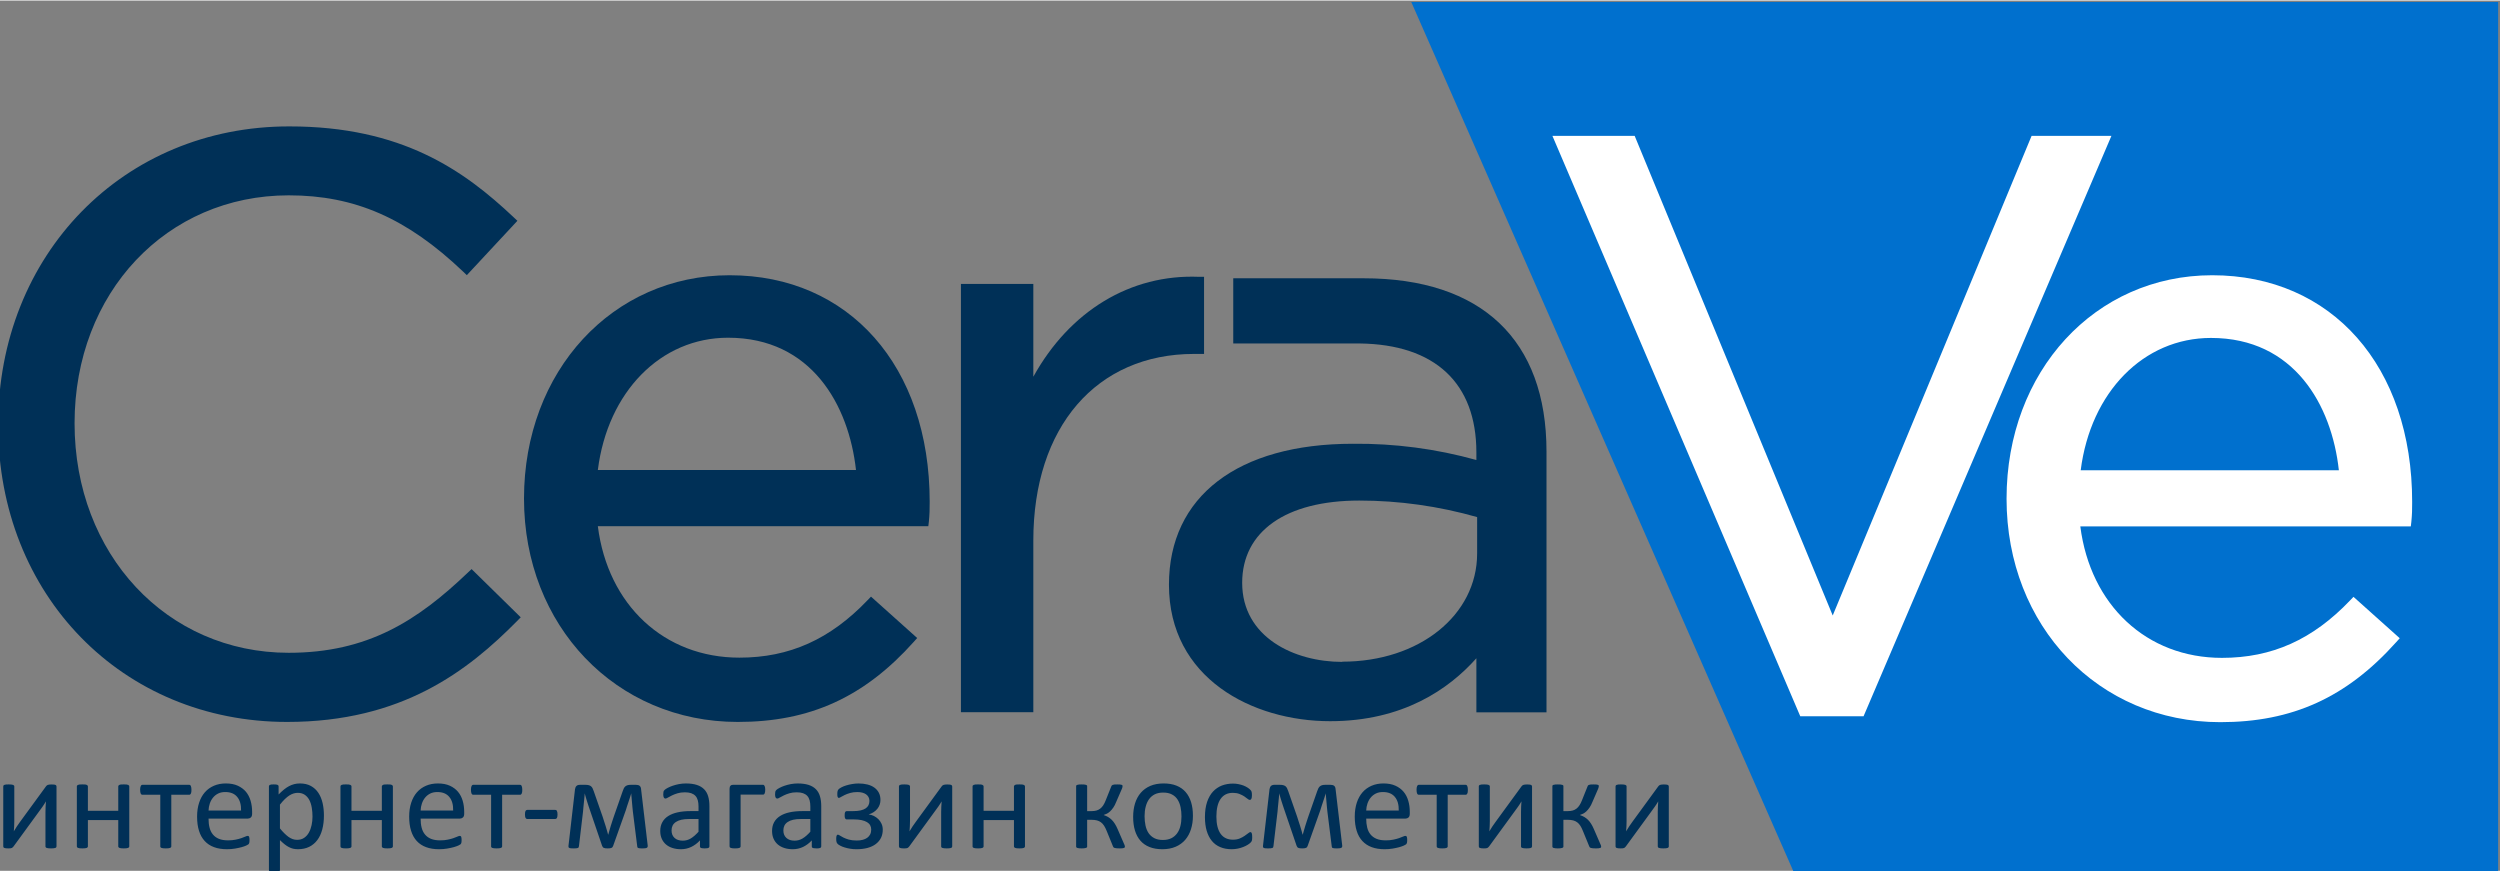 <?xml version="1.0" encoding="UTF-8"?> <svg xmlns="http://www.w3.org/2000/svg" xmlns:xlink="http://www.w3.org/1999/xlink" xmlns:xodm="http://www.corel.com/coreldraw/odm/2003" xml:space="preserve" width="1030px" height="359px" version="1.1" style="shape-rendering:geometricPrecision; text-rendering:geometricPrecision; image-rendering:optimizeQuality; fill-rule:evenodd; clip-rule:evenodd" viewBox="0 0 1030 358.54"><rect x="0" y="0" width="1030" height="358.54" fill="#808080" stroke="none"/> <defs> <style type="text/css"> .fil1 {fill:#003057;fill-rule:nonzero} .fil0 {fill:#0070CE;fill-rule:nonzero} .fil2 {fill:white;fill-rule:nonzero} </style> </defs> <g id="Слой_x0020_1">  <polygon class="fil0" points="1029.23,358.87 1029.23,0.59 581.44,0.59 738.93,358.87 "></polygon> <path class="fil1" d="M192.83 235.61c-20.8,19.87 -41.29,33.11 -73.87,33.11 -50.29,0 -88.24,-40.67 -88.24,-94.55 0,-53.88 37.95,-93.92 88.24,-93.92 27.18,0 48.67,9.37 71.84,31.42l1.53 1.47 20.84 -22.4 -1.5 -1.41c-20.68,-19.52 -46.2,-37.48 -92.43,-37.48 -68.4,-0.09 -120.01,52.82 -120.01,122.98 0,70.15 51.17,122.38 119.08,122.38 47.35,0 74.46,-21.05 94.77,-41.61l1.46 -1.5 -20.24 -19.86 -1.47 1.37 0 0z"></path> <g> <path class="fil1" d="M300.63 113.17c-48.29,0 -84.74,39.48 -84.74,91.99 0,52.5 37.89,92.05 88.08,92.05 29.71,0 52.07,-10.18 72.53,-33.02l1.38 -1.56 -19.03 -17.05 -1.4 1.46c-15.43,16.15 -32.21,23.68 -52.82,23.68 -30.99,0 -54.2,-21.68 -58.32,-54.16l136.16 0 0.22 -1.84c0.28,-2.72 0.37,-5.47 0.34,-8.22 0,-55.85 -33.24,-93.33 -82.4,-93.33l0 0zm-54.32 80.24c4.06,-32.2 25.86,-54.5 53.66,-54.5 34.36,0 49.73,27.73 52.7,54.5l-106.36 0z"></path> </g> <path class="fil1" d="M496.07 145.59l0 -31.77 -2 0c-28.45,-1.18 -53.44,14.22 -68.34,41.17l0 -38.23 -29.83 0 0 176.45 29.83 0 0 -70.72c0,-46.85 26.02,-76.9 66.25,-76.9 0,0 4.09,0 4.09,0z"></path> <polygon class="fil2" points="837.01,55.76 755.08,253.35 673.49,55.76 639.6,55.76 741.71,294.87 767.79,294.87 869.9,55.76 "></polygon> <g> <path class="fil1" d="M561.7 114.42l-53.6 0 0 26.86 52.07 0c31.01,0.37 48.1,16.3 48.1,44.89l0 3.12c-16.59,-4.62 -33.7,-6.87 -50.91,-6.69 -47.42,0 -75.75,21.71 -75.75,58.07 0,38.55 34.36,56.23 66.41,56.23 29.98,0 48.94,-13.22 60.25,-25.93l0 22.27 28.89 0 0 -107.42c0,-46.04 -26.77,-71.4 -75.37,-71.4l-0.09 0zm-8.69 158.05c-19.83,0 -41.23,-10.18 -41.23,-32.58 0,-21.21 18.03,-33.89 48.23,-33.89 16.43,0 32.77,2.31 48.57,6.81l0 14.99c0,25.43 -23.86,44.58 -55.56,44.58l-0.01 0.09zm0 0l0 0 0 0z"></path> </g> <g> <path class="fil2" d="M911.41 113.17c-48.29,0 -84.71,39.57 -84.71,92.08 0,52.51 37.86,92.05 88.06,92.05 29.7,0 52.07,-10.18 72.52,-33.01l1.41 -1.57 -19.05 -17.05 -1.41 1.47c-15.4,16.15 -32.17,23.67 -52.79,23.67 -31.02,0 -54.19,-21.67 -58.35,-54.16l136.16 0 0.22 -1.84c0.28,-2.72 0.38,-5.47 0.34,-8.22 0.03,-55.94 -33.11,-93.42 -82.4,-93.42l0 0zm52.04 80.34l-106.2 0c4.09,-32.21 25.89,-54.51 53.66,-54.51 34.36,0 49.76,27.74 52.7,54.51l-0.16 0zm0 0l0 0 0 0z"></path> </g> <path class="fil1" d="M23.28 348.49c0,0.13 -0.04,0.25 -0.11,0.36 -0.08,0.11 -0.19,0.19 -0.36,0.26 -0.16,0.06 -0.39,0.11 -0.68,0.15 -0.29,0.03 -0.66,0.05 -1.1,0.05 -0.44,0 -0.8,-0.02 -1.09,-0.05 -0.29,-0.04 -0.53,-0.09 -0.71,-0.15 -0.19,-0.07 -0.31,-0.15 -0.38,-0.26 -0.08,-0.12 -0.12,-0.23 -0.12,-0.36l0 -14.19c0,-0.72 0.02,-1.44 0.06,-2.19 0.04,-0.74 0.08,-1.46 0.14,-2.18 -0.42,0.74 -0.89,1.45 -1.38,2.16 -0.51,0.7 -1.02,1.4 -1.52,2.09l-10.44 14.31c-0.13,0.15 -0.25,0.27 -0.35,0.38 -0.1,0.12 -0.23,0.2 -0.38,0.27 -0.16,0.06 -0.36,0.11 -0.6,0.14 -0.24,0.02 -0.54,0.03 -0.88,0.03 -0.4,0 -0.74,-0.02 -0.99,-0.05 -0.26,-0.04 -0.47,-0.09 -0.62,-0.15 -0.16,-0.07 -0.27,-0.15 -0.34,-0.26 -0.06,-0.12 -0.09,-0.23 -0.09,-0.36l0 -24.72c0,-0.13 0.03,-0.25 0.09,-0.36 0.07,-0.11 0.19,-0.2 0.37,-0.27 0.17,-0.07 0.4,-0.13 0.7,-0.16 0.29,-0.02 0.65,-0.03 1.08,-0.03 0.88,0 1.48,0.06 1.81,0.2 0.33,0.14 0.5,0.35 0.5,0.62l0 14.28c0,0.71 -0.02,1.42 -0.06,2.12 -0.04,0.71 -0.09,1.4 -0.14,2.1 0.42,-0.7 0.85,-1.37 1.28,-2.05 0.42,-0.66 0.89,-1.31 1.37,-1.95l10.59 -14.5c0.1,-0.15 0.21,-0.27 0.34,-0.38 0.12,-0.1 0.26,-0.18 0.43,-0.24 0.17,-0.06 0.38,-0.1 0.62,-0.13 0.24,-0.03 0.55,-0.05 0.93,-0.05 0.38,0 0.71,0.02 0.97,0.05 0.27,0.03 0.48,0.07 0.64,0.15 0.15,0.07 0.26,0.16 0.32,0.27 0.07,0.11 0.1,0.23 0.1,0.38l0 24.67zm29.98 -0.03c0,0.15 -0.03,0.27 -0.11,0.38 -0.07,0.09 -0.19,0.18 -0.35,0.26 -0.17,0.06 -0.4,0.12 -0.7,0.16 -0.29,0.03 -0.65,0.05 -1.09,0.05 -0.47,0 -0.84,-0.02 -1.13,-0.05 -0.3,-0.04 -0.53,-0.1 -0.69,-0.16 -0.17,-0.08 -0.28,-0.17 -0.36,-0.26 -0.07,-0.11 -0.11,-0.23 -0.11,-0.38l0 -10.82 -12.51 0 0 10.82c0,0.15 -0.04,0.27 -0.11,0.38 -0.08,0.09 -0.19,0.18 -0.36,0.26 -0.17,0.06 -0.39,0.12 -0.69,0.16 -0.29,0.03 -0.66,0.05 -1.12,0.05 -0.45,0 -0.82,-0.02 -1.11,-0.05 -0.3,-0.04 -0.53,-0.1 -0.7,-0.16 -0.18,-0.08 -0.3,-0.17 -0.36,-0.26 -0.07,-0.11 -0.1,-0.23 -0.1,-0.38l0 -24.66c0,-0.15 0.03,-0.28 0.1,-0.38 0.06,-0.09 0.18,-0.18 0.36,-0.27 0.17,-0.08 0.4,-0.14 0.7,-0.17 0.29,-0.02 0.66,-0.03 1.11,-0.03 0.46,0 0.83,0.01 1.12,0.03 0.3,0.03 0.52,0.09 0.69,0.17 0.17,0.09 0.28,0.18 0.36,0.27 0.07,0.1 0.11,0.23 0.11,0.38l0 10.03 12.51 0 0 -10.03c0,-0.15 0.04,-0.28 0.11,-0.38 0.08,-0.09 0.19,-0.18 0.36,-0.27 0.16,-0.08 0.39,-0.14 0.69,-0.17 0.29,-0.02 0.66,-0.03 1.13,-0.03 0.44,0 0.8,0.01 1.09,0.03 0.3,0.03 0.53,0.09 0.7,0.17 0.16,0.09 0.28,0.18 0.35,0.27 0.08,0.1 0.11,0.23 0.11,0.38l0 24.66zm25.62 -23.3c0,0.37 -0.01,0.67 -0.05,0.93 -0.04,0.26 -0.1,0.46 -0.18,0.62 -0.08,0.17 -0.18,0.29 -0.28,0.38 -0.11,0.08 -0.25,0.12 -0.41,0.12l-7.38 0 0 21.25c0,0.15 -0.04,0.27 -0.11,0.38 -0.08,0.09 -0.19,0.18 -0.36,0.26 -0.17,0.06 -0.39,0.12 -0.69,0.16 -0.29,0.03 -0.66,0.05 -1.12,0.05 -0.45,0 -0.81,-0.02 -1.1,-0.05 -0.3,-0.04 -0.54,-0.1 -0.71,-0.16 -0.17,-0.08 -0.29,-0.17 -0.36,-0.26 -0.07,-0.11 -0.09,-0.23 -0.09,-0.38l0 -21.25 -7.38 0c-0.14,0 -0.27,-0.04 -0.39,-0.12 -0.12,-0.09 -0.22,-0.21 -0.29,-0.38 -0.07,-0.16 -0.13,-0.37 -0.18,-0.63 -0.05,-0.26 -0.07,-0.58 -0.07,-0.95 0,-0.32 0.02,-0.61 0.07,-0.87 0.05,-0.26 0.11,-0.47 0.2,-0.64 0.08,-0.18 0.17,-0.3 0.28,-0.38 0.11,-0.09 0.24,-0.13 0.38,-0.13l19.3 0c0.14,0 0.27,0.04 0.39,0.13 0.12,0.08 0.22,0.2 0.29,0.38 0.07,0.17 0.13,0.39 0.18,0.65 0.05,0.26 0.06,0.56 0.06,0.89zm24.99 9.89c0,0.71 -0.18,1.22 -0.53,1.53 -0.36,0.3 -0.77,0.45 -1.23,0.45l-16.19 0c0,1.37 0.13,2.61 0.41,3.7 0.27,1.1 0.73,2.05 1.37,2.83 0.64,0.79 1.47,1.39 2.49,1.81 1.03,0.42 2.28,0.63 3.76,0.63 1.17,0 2.21,-0.09 3.12,-0.29 0.92,-0.18 1.71,-0.4 2.38,-0.63 0.66,-0.24 1.21,-0.45 1.64,-0.64 0.43,-0.19 0.75,-0.29 0.97,-0.29 0.13,0 0.25,0.03 0.35,0.1 0.09,0.06 0.18,0.15 0.22,0.28 0.06,0.13 0.11,0.3 0.13,0.53 0.03,0.23 0.04,0.5 0.04,0.83 0,0.23 -0.01,0.44 -0.03,0.62 -0.01,0.17 -0.03,0.32 -0.06,0.46 -0.03,0.14 -0.08,0.26 -0.14,0.37 -0.07,0.1 -0.14,0.21 -0.24,0.31 -0.11,0.1 -0.41,0.26 -0.89,0.49 -0.5,0.23 -1.13,0.44 -1.92,0.67 -0.78,0.21 -1.69,0.41 -2.72,0.58 -1.03,0.18 -2.12,0.26 -3.29,0.26 -2.03,0 -3.8,-0.28 -5.32,-0.85 -1.53,-0.56 -2.81,-1.4 -3.84,-2.52 -1.04,-1.12 -1.83,-2.51 -2.35,-4.19 -0.54,-1.68 -0.8,-3.63 -0.8,-5.87 0,-2.11 0.27,-4.02 0.83,-5.71 0.54,-1.68 1.33,-3.12 2.36,-4.3 1.03,-1.18 2.28,-2.08 3.74,-2.71 1.46,-0.63 3.1,-0.95 4.9,-0.95 1.94,0 3.58,0.31 4.94,0.94 1.36,0.62 2.48,1.46 3.36,2.5 0.86,1.05 1.51,2.28 1.92,3.71 0.41,1.41 0.62,2.92 0.62,4.53l0 0.82zm-4.55 -1.33c0.06,-2.38 -0.46,-4.25 -1.58,-5.6 -1.11,-1.36 -2.74,-2.03 -4.92,-2.03 -1.13,0 -2.11,0.2 -2.95,0.62 -0.84,0.42 -1.54,0.99 -2.11,1.69 -0.57,0.69 -1.01,1.5 -1.32,2.42 -0.31,0.92 -0.49,1.89 -0.52,2.9l13.4 0zm34.14 2.01c0,2.16 -0.23,4.09 -0.7,5.81 -0.46,1.72 -1.14,3.17 -2.05,4.37 -0.9,1.2 -2.02,2.12 -3.34,2.77 -1.33,0.64 -2.86,0.97 -4.57,0.97 -0.73,0 -1.4,-0.07 -2.02,-0.21 -0.62,-0.15 -1.22,-0.38 -1.82,-0.7 -0.59,-0.31 -1.18,-0.7 -1.76,-1.17 -0.59,-0.47 -1.2,-1.03 -1.86,-1.67l0 12.35c0,0.15 -0.04,0.27 -0.11,0.39 -0.08,0.11 -0.19,0.2 -0.36,0.28 -0.17,0.06 -0.39,0.12 -0.69,0.15 -0.29,0.04 -0.66,0.06 -1.12,0.06 -0.45,0 -0.81,-0.02 -1.1,-0.06 -0.3,-0.03 -0.54,-0.09 -0.7,-0.15 -0.18,-0.08 -0.3,-0.17 -0.37,-0.28 -0.07,-0.12 -0.09,-0.24 -0.09,-0.39l0 -34.45c0,-0.17 0.02,-0.3 0.08,-0.41 0.06,-0.09 0.17,-0.18 0.33,-0.25 0.17,-0.07 0.37,-0.13 0.63,-0.16 0.26,-0.02 0.57,-0.03 0.94,-0.03 0.38,0 0.7,0.01 0.95,0.03 0.25,0.03 0.45,0.09 0.62,0.15 0.17,0.08 0.28,0.17 0.35,0.26 0.06,0.11 0.09,0.24 0.09,0.41l0 3.3c0.75,-0.77 1.47,-1.43 2.16,-2 0.69,-0.57 1.39,-1.03 2.09,-1.41 0.7,-0.37 1.42,-0.66 2.16,-0.85 0.74,-0.19 1.52,-0.29 2.34,-0.29 1.79,0 3.3,0.35 4.56,1.04 1.26,0.7 2.29,1.65 3.08,2.85 0.8,1.21 1.37,2.61 1.74,4.21 0.36,1.6 0.54,3.29 0.54,5.08zm-4.71 0.52c0,-1.26 -0.09,-2.49 -0.29,-3.66 -0.19,-1.18 -0.52,-2.23 -0.98,-3.15 -0.47,-0.91 -1.1,-1.64 -1.88,-2.19 -0.79,-0.55 -1.77,-0.83 -2.94,-0.83 -0.59,0 -1.16,0.09 -1.73,0.27 -0.56,0.17 -1.14,0.44 -1.73,0.82 -0.58,0.37 -1.19,0.87 -1.83,1.48 -0.64,0.62 -1.32,1.38 -2.03,2.28l0 9.81c1.24,1.52 2.42,2.68 3.53,3.49 1.13,0.81 2.3,1.21 3.52,1.21 1.13,0 2.11,-0.27 2.92,-0.82 0.81,-0.56 1.47,-1.28 1.97,-2.2 0.51,-0.92 0.87,-1.94 1.11,-3.08 0.24,-1.13 0.36,-2.28 0.36,-3.43zm33.12 12.21c0,0.15 -0.04,0.27 -0.11,0.38 -0.08,0.09 -0.19,0.18 -0.36,0.26 -0.17,0.06 -0.39,0.12 -0.69,0.16 -0.29,0.03 -0.66,0.05 -1.1,0.05 -0.46,0 -0.84,-0.02 -1.13,-0.05 -0.3,-0.04 -0.52,-0.1 -0.69,-0.16 -0.17,-0.08 -0.28,-0.17 -0.35,-0.26 -0.08,-0.11 -0.12,-0.23 -0.12,-0.38l0 -10.82 -12.51 0 0 10.82c0,0.15 -0.03,0.27 -0.11,0.38 -0.07,0.09 -0.19,0.18 -0.35,0.26 -0.17,0.06 -0.4,0.12 -0.7,0.16 -0.29,0.03 -0.66,0.05 -1.12,0.05 -0.45,0 -0.81,-0.02 -1.1,-0.05 -0.3,-0.04 -0.53,-0.1 -0.7,-0.16 -0.18,-0.08 -0.3,-0.17 -0.37,-0.26 -0.06,-0.11 -0.09,-0.23 -0.09,-0.38l0 -24.66c0,-0.15 0.03,-0.28 0.09,-0.38 0.07,-0.09 0.19,-0.18 0.37,-0.27 0.17,-0.08 0.4,-0.14 0.7,-0.17 0.29,-0.02 0.65,-0.03 1.1,-0.03 0.46,0 0.83,0.01 1.12,0.03 0.3,0.03 0.53,0.09 0.7,0.17 0.16,0.09 0.28,0.18 0.35,0.27 0.08,0.1 0.11,0.23 0.11,0.38l0 10.03 12.51 0 0 -10.03c0,-0.15 0.04,-0.28 0.12,-0.38 0.07,-0.09 0.18,-0.18 0.35,-0.27 0.17,-0.08 0.39,-0.14 0.69,-0.17 0.29,-0.02 0.67,-0.03 1.13,-0.03 0.44,0 0.81,0.01 1.1,0.03 0.3,0.03 0.52,0.09 0.69,0.17 0.17,0.09 0.28,0.18 0.36,0.27 0.07,0.1 0.11,0.23 0.11,0.38l0 24.66zm29.38 -13.41c0,0.71 -0.18,1.22 -0.54,1.53 -0.35,0.3 -0.76,0.45 -1.22,0.45l-16.19 0c0,1.37 0.13,2.61 0.41,3.7 0.27,1.1 0.73,2.05 1.37,2.83 0.64,0.79 1.47,1.39 2.49,1.81 1.03,0.42 2.28,0.63 3.76,0.63 1.17,0 2.21,-0.09 3.12,-0.29 0.92,-0.18 1.71,-0.4 2.37,-0.63 0.67,-0.24 1.22,-0.45 1.65,-0.64 0.43,-0.19 0.75,-0.29 0.97,-0.29 0.13,0 0.24,0.03 0.35,0.1 0.09,0.06 0.18,0.15 0.22,0.28 0.06,0.13 0.11,0.3 0.13,0.53 0.03,0.23 0.04,0.5 0.04,0.83 0,0.23 -0.01,0.44 -0.03,0.62 -0.02,0.17 -0.03,0.32 -0.06,0.46 -0.03,0.14 -0.08,0.26 -0.14,0.37 -0.07,0.1 -0.14,0.21 -0.25,0.31 -0.1,0.1 -0.4,0.26 -0.88,0.49 -0.5,0.23 -1.14,0.44 -1.92,0.67 -0.79,0.21 -1.69,0.41 -2.72,0.58 -1.03,0.18 -2.12,0.26 -3.29,0.26 -2.03,0 -3.8,-0.28 -5.32,-0.85 -1.53,-0.56 -2.81,-1.4 -3.85,-2.52 -1.03,-1.12 -1.82,-2.51 -2.34,-4.19 -0.54,-1.68 -0.8,-3.63 -0.8,-5.87 0,-2.11 0.27,-4.02 0.83,-5.71 0.54,-1.68 1.33,-3.12 2.36,-4.3 1.03,-1.18 2.28,-2.08 3.74,-2.71 1.46,-0.63 3.1,-0.95 4.9,-0.95 1.94,0 3.58,0.31 4.94,0.94 1.36,0.62 2.48,1.46 3.35,2.5 0.87,1.05 1.52,2.28 1.93,3.71 0.41,1.41 0.62,2.92 0.62,4.53l0 0.82zm-4.55 -1.33c0.06,-2.38 -0.46,-4.25 -1.58,-5.6 -1.11,-1.36 -2.75,-2.03 -4.92,-2.03 -1.13,0 -2.11,0.2 -2.95,0.62 -0.84,0.42 -1.54,0.99 -2.11,1.69 -0.57,0.69 -1.01,1.5 -1.32,2.42 -0.31,0.92 -0.49,1.89 -0.52,2.9l13.4 0zm28.48 -8.56c0,0.37 -0.02,0.67 -0.05,0.93 -0.04,0.26 -0.1,0.46 -0.18,0.62 -0.08,0.17 -0.18,0.29 -0.28,0.38 -0.11,0.08 -0.25,0.12 -0.41,0.12l-7.38 0 0 21.25c0,0.15 -0.04,0.27 -0.11,0.38 -0.08,0.09 -0.19,0.18 -0.36,0.26 -0.17,0.06 -0.39,0.12 -0.69,0.16 -0.29,0.03 -0.66,0.05 -1.12,0.05 -0.45,0 -0.81,-0.02 -1.1,-0.05 -0.3,-0.04 -0.54,-0.1 -0.7,-0.16 -0.18,-0.08 -0.3,-0.17 -0.37,-0.26 -0.07,-0.11 -0.09,-0.23 -0.09,-0.38l0 -21.25 -7.38 0c-0.14,0 -0.27,-0.04 -0.39,-0.12 -0.13,-0.09 -0.22,-0.21 -0.29,-0.38 -0.07,-0.16 -0.13,-0.37 -0.18,-0.63 -0.05,-0.26 -0.07,-0.58 -0.07,-0.95 0,-0.32 0.02,-0.61 0.07,-0.87 0.05,-0.26 0.11,-0.47 0.19,-0.64 0.09,-0.18 0.18,-0.3 0.3,-0.38 0.1,-0.09 0.23,-0.13 0.37,-0.13l19.3 0c0.14,0 0.27,0.04 0.39,0.13 0.12,0.08 0.22,0.2 0.29,0.38 0.07,0.17 0.13,0.39 0.18,0.65 0.04,0.26 0.06,0.56 0.06,0.89zm14.52 10.14c0,0.72 -0.09,1.21 -0.25,1.48 -0.17,0.27 -0.4,0.42 -0.72,0.42l-11.45 0c-0.34,0 -0.58,-0.15 -0.75,-0.43 -0.16,-0.29 -0.24,-0.77 -0.24,-1.47 0,-0.69 0.08,-1.18 0.24,-1.45 0.17,-0.27 0.41,-0.41 0.75,-0.41l11.45 0c0.15,0 0.28,0.02 0.4,0.08 0.13,0.06 0.22,0.16 0.3,0.32 0.09,0.15 0.15,0.34 0.2,0.59 0.05,0.23 0.07,0.52 0.07,0.87zm37.17 12.92c0.02,0.4 -0.11,0.68 -0.38,0.85 -0.27,0.16 -0.83,0.24 -1.66,0.24 -0.46,0 -0.84,-0.01 -1.13,-0.02 -0.29,-0.02 -0.52,-0.06 -0.68,-0.12 -0.17,-0.05 -0.28,-0.13 -0.35,-0.23 -0.06,-0.09 -0.1,-0.23 -0.12,-0.39l-1.8 -14.38c-0.06,-0.51 -0.11,-1.05 -0.17,-1.64 -0.06,-0.58 -0.1,-1.18 -0.16,-1.78 -0.05,-0.61 -0.11,-1.2 -0.16,-1.8 -0.04,-0.61 -0.09,-1.17 -0.15,-1.7l-0.03 -0.63c-0.16,0.52 -0.33,1.08 -0.52,1.66 -0.18,0.59 -0.37,1.18 -0.59,1.79 -0.2,0.6 -0.41,1.21 -0.6,1.8 -0.19,0.6 -0.37,1.17 -0.53,1.71l-5.18 14.58c-0.07,0.22 -0.16,0.41 -0.26,0.55 -0.11,0.14 -0.23,0.27 -0.41,0.36 -0.18,0.08 -0.4,0.15 -0.66,0.19 -0.27,0.03 -0.59,0.05 -0.97,0.05 -0.38,0 -0.71,-0.02 -0.96,-0.05 -0.26,-0.04 -0.47,-0.1 -0.65,-0.18 -0.18,-0.09 -0.32,-0.2 -0.42,-0.35 -0.11,-0.14 -0.2,-0.32 -0.28,-0.54l-4.98 -14.61c-0.19,-0.52 -0.38,-1.07 -0.56,-1.65 -0.2,-0.59 -0.4,-1.19 -0.58,-1.79 -0.2,-0.61 -0.39,-1.22 -0.56,-1.83 -0.19,-0.6 -0.34,-1.17 -0.47,-1.69l-0.03 0.63c-0.06,0.53 -0.1,1.09 -0.16,1.7 -0.06,0.6 -0.11,1.19 -0.18,1.8 -0.05,0.6 -0.12,1.2 -0.18,1.78 -0.06,0.59 -0.12,1.13 -0.14,1.64l-1.67 14.13c-0.02,0.22 -0.06,0.4 -0.12,0.54 -0.07,0.13 -0.19,0.23 -0.37,0.3 -0.19,0.06 -0.42,0.11 -0.72,0.14 -0.29,0.02 -0.68,0.03 -1.15,0.03 -0.46,0 -0.83,-0.02 -1.09,-0.05 -0.27,-0.04 -0.47,-0.11 -0.61,-0.19 -0.14,-0.09 -0.22,-0.21 -0.26,-0.35 -0.04,-0.14 -0.04,-0.3 0,-0.5l2.69 -23.33c0.1,-0.58 0.3,-1.02 0.62,-1.33 0.32,-0.3 0.81,-0.45 1.44,-0.45l2.16 0c0.52,0 0.97,0.04 1.35,0.13 0.37,0.08 0.69,0.22 0.96,0.42 0.26,0.2 0.49,0.47 0.67,0.81 0.18,0.34 0.35,0.76 0.52,1.27l3.65 10.48c0.19,0.65 0.41,1.29 0.62,1.94 0.23,0.64 0.43,1.28 0.62,1.91 0.19,0.63 0.37,1.25 0.55,1.85 0.17,0.6 0.33,1.18 0.48,1.73l0.05 0c0.17,-0.57 0.34,-1.17 0.51,-1.8 0.18,-0.62 0.36,-1.27 0.56,-1.91 0.2,-0.65 0.41,-1.3 0.62,-1.93 0.21,-0.65 0.42,-1.26 0.61,-1.83l3.65 -10.44c0.15,-0.46 0.31,-0.85 0.48,-1.19 0.17,-0.33 0.39,-0.61 0.64,-0.82 0.26,-0.21 0.56,-0.36 0.93,-0.47 0.35,-0.1 0.78,-0.15 1.3,-0.15l2.14 0c0.65,0 1.16,0.14 1.49,0.41 0.34,0.28 0.54,0.71 0.59,1.31l2.75 23.39zm25.41 0.27c0,0.22 -0.08,0.38 -0.22,0.5 -0.15,0.11 -0.34,0.18 -0.6,0.24 -0.26,0.06 -0.63,0.08 -1.13,0.08 -0.46,0 -0.85,-0.02 -1.13,-0.08 -0.28,-0.06 -0.48,-0.13 -0.62,-0.24 -0.13,-0.12 -0.19,-0.28 -0.19,-0.5l0 -2.47c-1.08,1.15 -2.27,2.05 -3.6,2.69 -1.33,0.62 -2.73,0.94 -4.21,0.94 -1.3,0 -2.48,-0.17 -3.52,-0.51 -1.05,-0.33 -1.95,-0.83 -2.69,-1.46 -0.74,-0.64 -1.32,-1.43 -1.73,-2.36 -0.41,-0.93 -0.62,-1.99 -0.62,-3.18 0,-1.39 0.29,-2.6 0.86,-3.62 0.56,-1.03 1.37,-1.88 2.44,-2.55 1.05,-0.67 2.35,-1.19 3.89,-1.52 1.53,-0.34 3.26,-0.51 5.18,-0.51l3.4 0 0 -1.93c0,-0.94 -0.1,-1.78 -0.3,-2.52 -0.2,-0.73 -0.52,-1.34 -0.97,-1.82 -0.45,-0.49 -1.03,-0.85 -1.74,-1.1 -0.71,-0.25 -1.59,-0.37 -2.63,-0.37 -1.11,0 -2.11,0.13 -2.99,0.4 -0.89,0.27 -1.66,0.56 -2.33,0.89 -0.66,0.33 -1.22,0.62 -1.67,0.89 -0.44,0.27 -0.78,0.4 -0.99,0.4 -0.15,0 -0.28,-0.04 -0.39,-0.11 -0.11,-0.07 -0.2,-0.18 -0.29,-0.33 -0.08,-0.14 -0.14,-0.33 -0.17,-0.55 -0.04,-0.24 -0.06,-0.48 -0.06,-0.76 0,-0.45 0.03,-0.81 0.09,-1.07 0.07,-0.27 0.23,-0.52 0.47,-0.75 0.24,-0.24 0.67,-0.52 1.27,-0.84 0.6,-0.32 1.3,-0.62 2.09,-0.89 0.77,-0.26 1.63,-0.49 2.57,-0.67 0.92,-0.17 1.87,-0.26 2.81,-0.26 1.77,0 3.28,0.2 4.52,0.6 1.24,0.4 2.24,1 3.01,1.78 0.77,0.77 1.32,1.74 1.66,2.89 0.35,1.15 0.53,2.49 0.53,4.03l0 16.64zm-4.49 -11.29l-3.86 0c-1.24,0 -2.31,0.1 -3.23,0.31 -0.91,0.21 -1.66,0.53 -2.27,0.94 -0.6,0.41 -1.04,0.9 -1.33,1.48 -0.28,0.57 -0.42,1.24 -0.42,1.99 0,1.28 0.4,2.3 1.22,3.06 0.81,0.75 1.94,1.14 3.41,1.14 1.18,0 2.28,-0.3 3.29,-0.91 1.01,-0.6 2.08,-1.53 3.19,-2.77l0 -5.24zm27.49 -12.07c0,0.37 -0.02,0.68 -0.07,0.93 -0.04,0.25 -0.11,0.47 -0.19,0.63 -0.08,0.16 -0.17,0.29 -0.27,0.35 -0.11,0.08 -0.23,0.11 -0.37,0.11l-9.25 0 0 21.31c0,0.15 -0.04,0.27 -0.12,0.38 -0.07,0.09 -0.18,0.18 -0.35,0.26 -0.17,0.06 -0.39,0.12 -0.69,0.16 -0.29,0.03 -0.67,0.05 -1.13,0.05 -0.45,0 -0.81,-0.02 -1.1,-0.05 -0.3,-0.04 -0.53,-0.1 -0.7,-0.16 -0.18,-0.08 -0.3,-0.17 -0.37,-0.26 -0.06,-0.11 -0.09,-0.23 -0.09,-0.38l0 -23.73c0,-0.55 0.12,-0.95 0.38,-1.22 0.24,-0.27 0.58,-0.4 1.01,-0.4l12.4 0c0.15,0 0.27,0.04 0.38,0.13 0.1,0.08 0.18,0.2 0.27,0.38 0.08,0.17 0.15,0.38 0.19,0.62 0.05,0.25 0.07,0.55 0.07,0.89zm23.07 23.36c0,0.22 -0.08,0.38 -0.22,0.5 -0.15,0.11 -0.34,0.18 -0.61,0.24 -0.25,0.06 -0.62,0.08 -1.12,0.08 -0.47,0 -0.85,-0.02 -1.13,-0.08 -0.28,-0.06 -0.49,-0.13 -0.62,-0.24 -0.13,-0.12 -0.19,-0.28 -0.19,-0.5l0 -2.47c-1.08,1.15 -2.28,2.05 -3.6,2.69 -1.33,0.62 -2.73,0.94 -4.21,0.94 -1.3,0 -2.48,-0.17 -3.53,-0.51 -1.04,-0.33 -1.94,-0.83 -2.68,-1.46 -0.74,-0.64 -1.32,-1.43 -1.73,-2.36 -0.41,-0.93 -0.62,-1.99 -0.62,-3.18 0,-1.39 0.28,-2.6 0.85,-3.62 0.57,-1.03 1.38,-1.88 2.45,-2.55 1.05,-0.67 2.35,-1.19 3.89,-1.52 1.53,-0.34 3.26,-0.51 5.18,-0.51l3.4 0 0 -1.93c0,-0.94 -0.1,-1.78 -0.3,-2.52 -0.21,-0.73 -0.52,-1.34 -0.97,-1.82 -0.45,-0.49 -1.03,-0.85 -1.74,-1.1 -0.71,-0.25 -1.59,-0.37 -2.63,-0.37 -1.11,0 -2.11,0.13 -2.99,0.4 -0.89,0.27 -1.67,0.56 -2.33,0.89 -0.66,0.33 -1.22,0.62 -1.67,0.89 -0.44,0.27 -0.78,0.4 -0.99,0.4 -0.15,0 -0.29,-0.04 -0.39,-0.11 -0.11,-0.07 -0.2,-0.18 -0.29,-0.33 -0.08,-0.14 -0.14,-0.33 -0.18,-0.55 -0.03,-0.24 -0.05,-0.48 -0.05,-0.76 0,-0.45 0.03,-0.81 0.09,-1.07 0.07,-0.27 0.23,-0.52 0.47,-0.75 0.24,-0.24 0.67,-0.52 1.27,-0.84 0.6,-0.32 1.3,-0.62 2.09,-0.89 0.77,-0.26 1.63,-0.49 2.57,-0.67 0.92,-0.17 1.87,-0.26 2.81,-0.26 1.77,0 3.27,0.2 4.52,0.6 1.24,0.4 2.24,1 3.01,1.78 0.76,0.77 1.32,1.74 1.66,2.89 0.35,1.15 0.53,2.49 0.53,4.03l0 16.64zm-4.49 -11.29l-3.86 0c-1.24,0 -2.31,0.1 -3.23,0.31 -0.91,0.21 -1.66,0.53 -2.27,0.94 -0.6,0.41 -1.04,0.9 -1.33,1.48 -0.28,0.57 -0.42,1.24 -0.42,1.99 0,1.28 0.4,2.3 1.22,3.06 0.81,0.75 1.94,1.14 3.41,1.14 1.18,0 2.28,-0.3 3.29,-0.91 1.01,-0.6 2.08,-1.53 3.19,-2.77l0 -5.24zm29.84 4.42c0,1.24 -0.24,2.35 -0.73,3.35 -0.5,0.98 -1.2,1.83 -2.13,2.53 -0.91,0.7 -2.04,1.23 -3.37,1.6 -1.34,0.36 -2.85,0.55 -4.55,0.55 -0.95,0 -1.84,-0.06 -2.67,-0.21 -0.83,-0.14 -1.58,-0.31 -2.27,-0.53 -0.69,-0.2 -1.26,-0.44 -1.72,-0.69 -0.47,-0.24 -0.8,-0.46 -0.99,-0.62 -0.19,-0.17 -0.33,-0.32 -0.42,-0.46 -0.1,-0.13 -0.15,-0.28 -0.19,-0.44 -0.04,-0.16 -0.08,-0.37 -0.11,-0.6 -0.02,-0.24 -0.03,-0.52 -0.03,-0.85 0,-0.28 0.02,-0.53 0.05,-0.73 0.04,-0.2 0.09,-0.37 0.14,-0.49 0.05,-0.13 0.12,-0.22 0.19,-0.29 0.08,-0.06 0.18,-0.09 0.3,-0.09 0.21,0 0.49,0.12 0.84,0.37 0.36,0.24 0.83,0.51 1.44,0.81 0.6,0.31 1.35,0.59 2.24,0.85 0.88,0.25 1.97,0.38 3.27,0.38 0.92,0 1.74,-0.09 2.47,-0.29 0.73,-0.19 1.34,-0.48 1.86,-0.85 0.51,-0.38 0.91,-0.84 1.2,-1.41 0.28,-0.56 0.42,-1.23 0.42,-1.98 0,-0.64 -0.14,-1.21 -0.42,-1.73 -0.27,-0.51 -0.7,-0.94 -1.29,-1.3 -0.58,-0.35 -1.32,-0.63 -2.24,-0.84 -0.92,-0.19 -2.02,-0.3 -3.32,-0.3l-2.74 0c-0.19,0 -0.33,-0.02 -0.44,-0.09 -0.11,-0.07 -0.2,-0.17 -0.29,-0.3 -0.08,-0.14 -0.14,-0.33 -0.17,-0.55 -0.02,-0.23 -0.03,-0.5 -0.03,-0.8 0,-0.3 0.02,-0.56 0.05,-0.77 0.04,-0.23 0.1,-0.39 0.16,-0.53 0.08,-0.13 0.17,-0.22 0.28,-0.29 0.1,-0.06 0.25,-0.09 0.4,-0.09l2.66 0c1.14,0 2.13,-0.09 2.95,-0.27 0.84,-0.19 1.53,-0.46 2.08,-0.81 0.56,-0.36 0.96,-0.8 1.23,-1.32 0.27,-0.53 0.4,-1.12 0.4,-1.8 0,-0.6 -0.13,-1.14 -0.39,-1.6 -0.25,-0.45 -0.6,-0.83 -1.03,-1.14 -0.42,-0.3 -0.95,-0.52 -1.57,-0.68 -0.61,-0.16 -1.28,-0.23 -1.99,-0.23 -1.11,0 -2.1,0.13 -2.97,0.38 -0.87,0.25 -1.62,0.53 -2.24,0.83 -0.63,0.31 -1.15,0.58 -1.55,0.82 -0.4,0.26 -0.68,0.38 -0.85,0.38 -0.09,0 -0.18,-0.02 -0.26,-0.07 -0.08,-0.04 -0.15,-0.13 -0.21,-0.25 -0.07,-0.11 -0.12,-0.28 -0.15,-0.48 -0.02,-0.21 -0.03,-0.46 -0.03,-0.75 0,-0.54 0.03,-0.95 0.12,-1.26 0.08,-0.31 0.23,-0.58 0.46,-0.79 0.21,-0.22 0.6,-0.48 1.15,-0.77 0.54,-0.29 1.18,-0.55 1.92,-0.77 0.74,-0.23 1.55,-0.42 2.41,-0.57 0.88,-0.16 1.76,-0.24 2.68,-0.24 1.34,0 2.55,0.14 3.67,0.42 1.12,0.29 2.07,0.71 2.87,1.29 0.79,0.57 1.41,1.29 1.85,2.14 0.44,0.85 0.65,1.84 0.65,2.97 0,0.67 -0.11,1.32 -0.33,1.93 -0.22,0.61 -0.53,1.17 -0.94,1.68 -0.41,0.51 -0.92,0.97 -1.52,1.37 -0.6,0.4 -1.27,0.71 -2,0.93l-0.06 0.03c0.72,0.07 1.42,0.28 2.11,0.61 0.69,0.35 1.32,0.78 1.86,1.32 0.55,0.54 0.99,1.18 1.33,1.92 0.34,0.75 0.5,1.56 0.5,2.46zm28.61 6.87c0,0.13 -0.04,0.25 -0.11,0.36 -0.08,0.11 -0.19,0.19 -0.36,0.26 -0.16,0.06 -0.39,0.11 -0.68,0.15 -0.29,0.03 -0.66,0.05 -1.1,0.05 -0.44,0 -0.8,-0.02 -1.09,-0.05 -0.29,-0.04 -0.53,-0.09 -0.71,-0.15 -0.19,-0.07 -0.31,-0.15 -0.38,-0.26 -0.08,-0.12 -0.12,-0.23 -0.12,-0.36l0 -14.19c0,-0.72 0.02,-1.44 0.06,-2.19 0.04,-0.74 0.08,-1.46 0.14,-2.18 -0.42,0.74 -0.89,1.45 -1.38,2.16 -0.51,0.7 -1.01,1.4 -1.52,2.09l-10.44 14.31c-0.13,0.15 -0.25,0.27 -0.35,0.38 -0.1,0.12 -0.23,0.2 -0.38,0.27 -0.16,0.06 -0.36,0.11 -0.6,0.14 -0.23,0.02 -0.53,0.03 -0.88,0.03 -0.4,0 -0.74,-0.02 -0.99,-0.05 -0.26,-0.04 -0.47,-0.09 -0.62,-0.15 -0.16,-0.07 -0.27,-0.15 -0.33,-0.26 -0.07,-0.12 -0.1,-0.23 -0.1,-0.36l0 -24.72c0,-0.13 0.03,-0.25 0.1,-0.36 0.06,-0.11 0.18,-0.2 0.36,-0.27 0.17,-0.07 0.4,-0.13 0.7,-0.16 0.29,-0.02 0.65,-0.03 1.08,-0.03 0.88,0 1.48,0.06 1.81,0.2 0.33,0.14 0.5,0.35 0.5,0.62l0 14.28c0,0.71 -0.02,1.42 -0.06,2.12 -0.04,0.71 -0.08,1.4 -0.14,2.1 0.42,-0.7 0.85,-1.37 1.28,-2.05 0.42,-0.66 0.89,-1.31 1.38,-1.95l10.58 -14.5c0.1,-0.15 0.22,-0.27 0.34,-0.38 0.12,-0.1 0.26,-0.18 0.44,-0.24 0.17,-0.06 0.37,-0.1 0.61,-0.13 0.24,-0.03 0.55,-0.05 0.93,-0.05 0.38,0 0.71,0.02 0.97,0.05 0.27,0.03 0.48,0.07 0.64,0.15 0.15,0.07 0.26,0.16 0.32,0.27 0.07,0.11 0.1,0.23 0.1,0.38l0 24.67zm29.98 -0.03c0,0.15 -0.03,0.27 -0.11,0.38 -0.07,0.09 -0.18,0.18 -0.35,0.26 -0.17,0.06 -0.4,0.12 -0.7,0.16 -0.28,0.03 -0.65,0.05 -1.09,0.05 -0.47,0 -0.84,-0.02 -1.13,-0.05 -0.3,-0.04 -0.52,-0.1 -0.69,-0.16 -0.17,-0.08 -0.28,-0.17 -0.36,-0.26 -0.07,-0.11 -0.11,-0.23 -0.11,-0.38l0 -10.82 -12.51 0 0 10.82c0,0.15 -0.04,0.27 -0.11,0.38 -0.08,0.09 -0.19,0.18 -0.36,0.26 -0.17,0.06 -0.39,0.12 -0.69,0.16 -0.29,0.03 -0.66,0.05 -1.12,0.05 -0.45,0 -0.82,-0.02 -1.11,-0.05 -0.29,-0.04 -0.53,-0.1 -0.7,-0.16 -0.17,-0.08 -0.3,-0.17 -0.36,-0.26 -0.07,-0.11 -0.09,-0.23 -0.09,-0.38l0 -24.66c0,-0.15 0.02,-0.28 0.09,-0.38 0.06,-0.09 0.19,-0.18 0.36,-0.27 0.17,-0.08 0.41,-0.14 0.7,-0.17 0.29,-0.02 0.66,-0.03 1.11,-0.03 0.46,0 0.83,0.01 1.12,0.03 0.3,0.03 0.52,0.09 0.69,0.17 0.17,0.09 0.28,0.18 0.36,0.27 0.07,0.1 0.11,0.23 0.11,0.38l0 10.03 12.51 0 0 -10.03c0,-0.15 0.04,-0.28 0.11,-0.38 0.08,-0.09 0.19,-0.18 0.36,-0.27 0.17,-0.08 0.39,-0.14 0.69,-0.17 0.29,-0.02 0.66,-0.03 1.13,-0.03 0.44,0 0.81,0.01 1.09,0.03 0.3,0.03 0.53,0.09 0.7,0.17 0.17,0.09 0.28,0.18 0.35,0.27 0.08,0.1 0.11,0.23 0.11,0.38l0 24.66zm41.17 0.2c0,0.1 -0.03,0.2 -0.1,0.28 -0.06,0.08 -0.19,0.16 -0.35,0.2 -0.18,0.06 -0.41,0.11 -0.7,0.14 -0.28,0.02 -0.64,0.03 -1.08,0.03 -0.51,0 -0.93,-0.02 -1.24,-0.05 -0.32,-0.04 -0.58,-0.09 -0.79,-0.15 -0.2,-0.07 -0.35,-0.15 -0.43,-0.25 -0.09,-0.1 -0.16,-0.21 -0.2,-0.34l-2.61 -6.39c-0.33,-0.82 -0.68,-1.52 -1.05,-2.12 -0.37,-0.59 -0.81,-1.08 -1.3,-1.44 -0.49,-0.37 -1.04,-0.63 -1.67,-0.8 -0.61,-0.15 -1.31,-0.24 -2.12,-0.24l-1.91 0 0 11.1c0,0.09 -0.04,0.18 -0.14,0.27 -0.09,0.09 -0.22,0.17 -0.41,0.22 -0.18,0.05 -0.42,0.1 -0.72,0.14 -0.29,0.03 -0.62,0.05 -1.01,0.05 -0.39,0 -0.73,-0.02 -1.02,-0.05 -0.3,-0.04 -0.53,-0.09 -0.72,-0.14 -0.18,-0.05 -0.31,-0.13 -0.4,-0.22 -0.08,-0.09 -0.12,-0.19 -0.12,-0.27l0 -25.06c0,-0.08 0.04,-0.18 0.12,-0.25 0.09,-0.08 0.22,-0.16 0.4,-0.21 0.19,-0.05 0.42,-0.1 0.72,-0.13 0.29,-0.02 0.63,-0.03 1.02,-0.03 0.39,0 0.72,0.01 1.01,0.03 0.3,0.03 0.54,0.08 0.72,0.13 0.19,0.05 0.32,0.13 0.41,0.21 0.1,0.07 0.14,0.17 0.14,0.26l0 10.36 1.91 0c0.68,0 1.32,-0.07 1.89,-0.23 0.57,-0.16 1.1,-0.41 1.56,-0.77 0.48,-0.36 0.9,-0.82 1.27,-1.39 0.37,-0.57 0.72,-1.26 1.02,-2.06l2.28 -5.69c0.04,-0.15 0.11,-0.28 0.19,-0.39 0.1,-0.11 0.24,-0.2 0.41,-0.27 0.19,-0.07 0.43,-0.13 0.73,-0.16 0.3,-0.02 0.7,-0.03 1.2,-0.03 0.43,0 0.79,0.01 1.07,0.03 0.28,0.03 0.51,0.08 0.67,0.13 0.15,0.05 0.25,0.13 0.31,0.21 0.05,0.07 0.08,0.17 0.08,0.25 0,0.17 -0.02,0.35 -0.06,0.52 -0.05,0.19 -0.12,0.4 -0.21,0.64l-2.36 5.43c-0.36,0.92 -0.75,1.69 -1.18,2.31 -0.43,0.62 -0.86,1.14 -1.3,1.56 -0.43,0.41 -0.88,0.72 -1.34,0.96 -0.45,0.22 -0.89,0.4 -1.31,0.53l0 0.06c0.64,0.21 1.22,0.47 1.77,0.78 0.54,0.32 1.04,0.7 1.5,1.15 0.47,0.46 0.9,1 1.3,1.64 0.4,0.63 0.78,1.35 1.13,2.17l2.72 6.25c0.07,0.12 0.12,0.24 0.15,0.35 0.04,0.1 0.07,0.22 0.09,0.31 0.02,0.1 0.04,0.19 0.05,0.25 0.01,0.07 0.01,0.12 0.01,0.18zm28.03 -12.82c0,2.01 -0.26,3.86 -0.8,5.55 -0.52,1.69 -1.32,3.14 -2.36,4.37 -1.05,1.22 -2.37,2.18 -3.94,2.86 -1.58,0.68 -3.41,1.03 -5.49,1.03 -2.03,0 -3.79,-0.3 -5.3,-0.91 -1.51,-0.6 -2.76,-1.47 -3.76,-2.62 -1,-1.15 -1.75,-2.56 -2.24,-4.19 -0.5,-1.65 -0.74,-3.51 -0.74,-5.6 0,-2.01 0.26,-3.86 0.77,-5.54 0.53,-1.69 1.31,-3.15 2.36,-4.38 1.05,-1.22 2.36,-2.17 3.93,-2.85 1.57,-0.67 3.4,-1.01 5.5,-1.01 2.02,0 3.79,0.3 5.3,0.91 1.5,0.6 2.76,1.48 3.76,2.63 1,1.15 1.75,2.54 2.26,4.19 0.5,1.64 0.75,3.49 0.75,5.56zm-4.72 0.29c0,-1.34 -0.12,-2.6 -0.37,-3.79 -0.24,-1.18 -0.65,-2.22 -1.22,-3.12 -0.57,-0.9 -1.34,-1.61 -2.31,-2.12 -0.97,-0.53 -2.18,-0.79 -3.63,-0.79 -1.34,0 -2.49,0.24 -3.45,0.71 -0.96,0.48 -1.75,1.15 -2.38,2.02 -0.62,0.87 -1.08,1.9 -1.38,3.09 -0.31,1.18 -0.46,2.48 -0.46,3.89 0,1.35 0.12,2.62 0.37,3.81 0.25,1.19 0.66,2.23 1.24,3.12 0.58,0.87 1.35,1.58 2.32,2.1 0.97,0.52 2.19,0.79 3.64,0.79 1.31,0 2.45,-0.24 3.43,-0.71 0.97,-0.48 1.76,-1.15 2.39,-2.01 0.63,-0.86 1.09,-1.88 1.38,-3.07 0.29,-1.19 0.43,-2.5 0.43,-3.92zm29.14 8.54c0,0.31 -0.01,0.58 -0.03,0.8 -0.02,0.23 -0.04,0.42 -0.09,0.58 -0.05,0.16 -0.1,0.29 -0.17,0.41 -0.07,0.12 -0.21,0.3 -0.44,0.52 -0.22,0.24 -0.62,0.52 -1.16,0.87 -0.55,0.33 -1.17,0.64 -1.85,0.9 -0.69,0.27 -1.43,0.49 -2.23,0.65 -0.81,0.17 -1.64,0.25 -2.5,0.25 -1.78,0 -3.35,-0.29 -4.71,-0.88 -1.38,-0.58 -2.53,-1.43 -3.44,-2.55 -0.93,-1.12 -1.63,-2.51 -2.12,-4.13 -0.48,-1.64 -0.73,-3.52 -0.73,-5.66 0,-2.42 0.3,-4.51 0.89,-6.26 0.6,-1.74 1.41,-3.17 2.44,-4.28 1.04,-1.11 2.26,-1.93 3.65,-2.48 1.4,-0.53 2.92,-0.8 4.54,-0.8 0.79,0 1.55,0.07 2.28,0.22 0.75,0.14 1.42,0.34 2.05,0.57 0.62,0.25 1.18,0.52 1.66,0.83 0.48,0.31 0.84,0.59 1.05,0.8 0.23,0.22 0.38,0.4 0.46,0.52 0.08,0.13 0.15,0.28 0.21,0.46 0.04,0.17 0.08,0.37 0.1,0.59 0.02,0.22 0.03,0.5 0.03,0.82 0,0.71 -0.09,1.21 -0.25,1.5 -0.16,0.28 -0.36,0.42 -0.6,0.42 -0.27,0 -0.59,-0.15 -0.95,-0.46 -0.35,-0.3 -0.8,-0.63 -1.35,-1 -0.55,-0.36 -1.22,-0.7 -1.99,-1 -0.78,-0.31 -1.7,-0.46 -2.75,-0.46 -2.18,0 -3.86,0.84 -5.02,2.51 -1.15,1.66 -1.73,4.09 -1.73,7.25 0,1.59 0.15,2.98 0.45,4.18 0.3,1.18 0.74,2.18 1.33,2.99 0.58,0.79 1.3,1.39 2.15,1.78 0.85,0.4 1.83,0.59 2.92,0.59 1.05,0 1.96,-0.17 2.75,-0.49 0.78,-0.33 1.46,-0.7 2.04,-1.1 0.58,-0.39 1.06,-0.75 1.46,-1.06 0.39,-0.33 0.69,-0.49 0.91,-0.49 0.12,0 0.24,0.04 0.33,0.11 0.09,0.08 0.17,0.2 0.23,0.37 0.07,0.17 0.12,0.39 0.14,0.66 0.03,0.26 0.04,0.58 0.04,0.95zm37.1 3.55c0.02,0.4 -0.11,0.68 -0.38,0.85 -0.27,0.16 -0.83,0.24 -1.66,0.24 -0.46,0 -0.84,-0.01 -1.13,-0.02 -0.29,-0.02 -0.52,-0.06 -0.68,-0.12 -0.17,-0.05 -0.28,-0.13 -0.35,-0.23 -0.06,-0.09 -0.1,-0.23 -0.12,-0.39l-1.8 -14.38c-0.06,-0.51 -0.11,-1.05 -0.17,-1.64 -0.05,-0.58 -0.1,-1.18 -0.16,-1.78 -0.05,-0.61 -0.11,-1.2 -0.16,-1.8 -0.04,-0.61 -0.09,-1.17 -0.15,-1.7l-0.03 -0.63c-0.16,0.52 -0.33,1.08 -0.52,1.66 -0.18,0.59 -0.37,1.18 -0.59,1.79 -0.2,0.6 -0.41,1.21 -0.6,1.8 -0.19,0.6 -0.37,1.17 -0.53,1.71l-5.18 14.58c-0.07,0.22 -0.16,0.41 -0.26,0.55 -0.1,0.14 -0.23,0.27 -0.41,0.36 -0.18,0.08 -0.4,0.15 -0.66,0.19 -0.27,0.03 -0.59,0.05 -0.97,0.05 -0.38,0 -0.71,-0.02 -0.96,-0.05 -0.26,-0.04 -0.47,-0.1 -0.65,-0.18 -0.18,-0.09 -0.32,-0.2 -0.42,-0.35 -0.11,-0.14 -0.2,-0.32 -0.28,-0.54l-4.98 -14.61c-0.19,-0.52 -0.38,-1.07 -0.56,-1.65 -0.2,-0.59 -0.4,-1.19 -0.58,-1.79 -0.2,-0.61 -0.39,-1.22 -0.56,-1.83 -0.19,-0.6 -0.34,-1.17 -0.47,-1.69l-0.03 0.63c-0.06,0.53 -0.1,1.09 -0.16,1.7 -0.05,0.6 -0.11,1.19 -0.18,1.8 -0.05,0.6 -0.12,1.2 -0.18,1.78 -0.06,0.59 -0.12,1.13 -0.14,1.64l-1.67 14.13c-0.02,0.22 -0.05,0.4 -0.12,0.54 -0.06,0.13 -0.19,0.23 -0.37,0.3 -0.19,0.06 -0.42,0.11 -0.71,0.14 -0.3,0.02 -0.69,0.03 -1.16,0.03 -0.46,0 -0.83,-0.02 -1.09,-0.05 -0.27,-0.04 -0.47,-0.11 -0.61,-0.19 -0.14,-0.09 -0.22,-0.21 -0.26,-0.35 -0.04,-0.14 -0.04,-0.3 0,-0.5l2.69 -23.33c0.1,-0.58 0.3,-1.02 0.62,-1.33 0.32,-0.3 0.81,-0.45 1.44,-0.45l2.16 0c0.52,0 0.97,0.04 1.35,0.13 0.37,0.08 0.69,0.22 0.96,0.42 0.26,0.2 0.49,0.47 0.67,0.81 0.18,0.34 0.35,0.76 0.52,1.27l3.65 10.48c0.19,0.65 0.41,1.29 0.62,1.94 0.23,0.64 0.43,1.28 0.62,1.91 0.19,0.63 0.37,1.25 0.55,1.85 0.17,0.6 0.33,1.18 0.48,1.73l0.05 0c0.17,-0.57 0.34,-1.17 0.51,-1.8 0.18,-0.62 0.36,-1.27 0.56,-1.91 0.21,-0.65 0.41,-1.3 0.62,-1.93 0.21,-0.65 0.42,-1.26 0.61,-1.83l3.65 -10.44c0.15,-0.46 0.31,-0.85 0.48,-1.19 0.18,-0.33 0.39,-0.61 0.64,-0.82 0.26,-0.21 0.56,-0.36 0.93,-0.47 0.35,-0.1 0.78,-0.15 1.3,-0.15l2.14 0c0.65,0 1.16,0.14 1.5,0.41 0.33,0.28 0.53,0.71 0.58,1.31l2.75 23.39zm27.82 -13.17c0,0.71 -0.18,1.22 -0.53,1.53 -0.36,0.3 -0.77,0.45 -1.23,0.45l-16.19 0c0,1.37 0.14,2.61 0.41,3.7 0.27,1.1 0.73,2.05 1.37,2.83 0.64,0.79 1.47,1.39 2.49,1.81 1.03,0.42 2.28,0.63 3.76,0.63 1.17,0 2.22,-0.09 3.12,-0.29 0.92,-0.18 1.71,-0.4 2.38,-0.63 0.66,-0.24 1.21,-0.45 1.64,-0.64 0.43,-0.19 0.75,-0.29 0.98,-0.29 0.13,0 0.24,0.03 0.34,0.1 0.1,0.06 0.18,0.15 0.23,0.28 0.05,0.13 0.1,0.3 0.13,0.53 0.03,0.23 0.04,0.5 0.04,0.83 0,0.23 -0.01,0.44 -0.03,0.62 -0.02,0.17 -0.04,0.32 -0.07,0.46 -0.03,0.14 -0.07,0.26 -0.14,0.37 -0.06,0.1 -0.14,0.21 -0.24,0.31 -0.11,0.1 -0.4,0.26 -0.89,0.49 -0.5,0.23 -1.13,0.44 -1.92,0.67 -0.78,0.21 -1.69,0.41 -2.72,0.58 -1.03,0.18 -2.12,0.26 -3.29,0.26 -2.03,0 -3.8,-0.28 -5.32,-0.85 -1.52,-0.56 -2.8,-1.4 -3.84,-2.52 -1.04,-1.12 -1.83,-2.51 -2.35,-4.19 -0.53,-1.68 -0.8,-3.63 -0.8,-5.87 0,-2.11 0.28,-4.02 0.83,-5.71 0.54,-1.68 1.34,-3.12 2.36,-4.3 1.03,-1.18 2.29,-2.08 3.74,-2.71 1.46,-0.63 3.1,-0.95 4.9,-0.95 1.94,0 3.58,0.31 4.94,0.94 1.37,0.62 2.48,1.46 3.36,2.5 0.87,1.05 1.51,2.28 1.92,3.71 0.42,1.41 0.62,2.92 0.62,4.53l0 0.82zm-4.54 -1.33c0.05,-2.38 -0.47,-4.25 -1.58,-5.6 -1.12,-1.36 -2.75,-2.03 -4.93,-2.03 -1.12,0 -2.11,0.2 -2.95,0.62 -0.84,0.42 -1.54,0.99 -2.11,1.69 -0.57,0.69 -1.01,1.5 -1.32,2.42 -0.31,0.92 -0.48,1.89 -0.52,2.9l13.41 0zm28.48 -8.56c0,0.37 -0.02,0.67 -0.06,0.93 -0.04,0.26 -0.09,0.46 -0.18,0.62 -0.08,0.17 -0.17,0.29 -0.28,0.38 -0.11,0.08 -0.25,0.12 -0.41,0.12l-7.38 0 0 21.25c0,0.15 -0.03,0.27 -0.11,0.38 -0.07,0.09 -0.19,0.18 -0.35,0.26 -0.17,0.06 -0.4,0.12 -0.7,0.16 -0.28,0.03 -0.66,0.05 -1.12,0.05 -0.45,0 -0.81,-0.02 -1.1,-0.05 -0.3,-0.04 -0.53,-0.1 -0.7,-0.16 -0.18,-0.08 -0.3,-0.17 -0.37,-0.26 -0.06,-0.11 -0.09,-0.23 -0.09,-0.38l0 -21.25 -7.38 0c-0.14,0 -0.27,-0.04 -0.39,-0.12 -0.12,-0.09 -0.21,-0.21 -0.29,-0.38 -0.06,-0.16 -0.13,-0.37 -0.18,-0.63 -0.04,-0.26 -0.06,-0.58 -0.06,-0.95 0,-0.32 0.02,-0.61 0.06,-0.87 0.05,-0.26 0.12,-0.47 0.2,-0.64 0.08,-0.18 0.18,-0.3 0.29,-0.38 0.1,-0.09 0.23,-0.13 0.37,-0.13l19.3 0c0.14,0 0.27,0.04 0.39,0.13 0.13,0.08 0.22,0.2 0.29,0.38 0.07,0.17 0.14,0.39 0.18,0.65 0.05,0.26 0.07,0.56 0.07,0.89zm26.43 23.33c0,0.13 -0.04,0.25 -0.11,0.36 -0.08,0.11 -0.19,0.19 -0.36,0.26 -0.16,0.06 -0.39,0.11 -0.68,0.15 -0.29,0.03 -0.65,0.05 -1.09,0.05 -0.44,0 -0.81,-0.02 -1.1,-0.05 -0.29,-0.04 -0.53,-0.09 -0.71,-0.15 -0.19,-0.07 -0.31,-0.15 -0.38,-0.26 -0.08,-0.12 -0.11,-0.23 -0.11,-0.36l0 -14.19c0,-0.72 0.02,-1.44 0.05,-2.19 0.04,-0.74 0.09,-1.46 0.14,-2.18 -0.42,0.74 -0.89,1.45 -1.38,2.16 -0.51,0.7 -1.01,1.4 -1.52,2.09l-10.44 14.31c-0.13,0.15 -0.24,0.27 -0.35,0.38 -0.1,0.12 -0.23,0.2 -0.38,0.27 -0.16,0.06 -0.36,0.11 -0.6,0.14 -0.23,0.02 -0.53,0.03 -0.88,0.03 -0.4,0 -0.74,-0.02 -0.99,-0.05 -0.26,-0.04 -0.47,-0.09 -0.61,-0.15 -0.16,-0.07 -0.28,-0.15 -0.34,-0.26 -0.07,-0.12 -0.09,-0.23 -0.09,-0.36l0 -24.72c0,-0.13 0.02,-0.25 0.09,-0.36 0.06,-0.11 0.19,-0.2 0.36,-0.27 0.17,-0.07 0.41,-0.13 0.71,-0.16 0.28,-0.02 0.64,-0.03 1.07,-0.03 0.88,0 1.49,0.06 1.81,0.2 0.33,0.14 0.5,0.35 0.5,0.62l0 14.28c0,0.71 -0.02,1.42 -0.06,2.12 -0.03,0.71 -0.08,1.4 -0.14,2.1 0.42,-0.7 0.85,-1.37 1.28,-2.05 0.42,-0.66 0.89,-1.31 1.38,-1.95l10.58 -14.5c0.11,-0.15 0.22,-0.27 0.34,-0.38 0.12,-0.1 0.26,-0.18 0.44,-0.24 0.17,-0.06 0.37,-0.1 0.62,-0.13 0.23,-0.03 0.54,-0.05 0.92,-0.05 0.39,0 0.71,0.02 0.97,0.05 0.28,0.03 0.48,0.07 0.64,0.15 0.15,0.07 0.26,0.16 0.33,0.27 0.06,0.11 0.09,0.23 0.09,0.38l0 24.67zm28.47 0.17c0,0.1 -0.02,0.2 -0.09,0.28 -0.07,0.08 -0.19,0.16 -0.36,0.2 -0.17,0.06 -0.4,0.11 -0.69,0.14 -0.28,0.02 -0.64,0.03 -1.08,0.03 -0.51,0 -0.93,-0.02 -1.25,-0.05 -0.31,-0.04 -0.58,-0.09 -0.78,-0.15 -0.2,-0.07 -0.35,-0.15 -0.43,-0.25 -0.1,-0.1 -0.16,-0.21 -0.2,-0.34l-2.62 -6.39c-0.32,-0.82 -0.67,-1.52 -1.04,-2.12 -0.38,-0.59 -0.81,-1.08 -1.3,-1.44 -0.49,-0.37 -1.04,-0.63 -1.67,-0.8 -0.61,-0.15 -1.32,-0.24 -2.12,-0.24l-1.91 0 0 11.1c0,0.09 -0.04,0.18 -0.14,0.27 -0.09,0.09 -0.22,0.17 -0.41,0.22 -0.19,0.05 -0.42,0.1 -0.72,0.14 -0.29,0.03 -0.63,0.05 -1.01,0.05 -0.39,0 -0.73,-0.02 -1.02,-0.05 -0.3,-0.04 -0.53,-0.09 -0.72,-0.14 -0.19,-0.05 -0.32,-0.13 -0.4,-0.22 -0.08,-0.09 -0.12,-0.19 -0.12,-0.27l0 -25.06c0,-0.08 0.04,-0.18 0.12,-0.25 0.08,-0.08 0.21,-0.16 0.4,-0.21 0.19,-0.05 0.42,-0.1 0.72,-0.13 0.29,-0.02 0.63,-0.03 1.02,-0.03 0.38,0 0.72,0.01 1.01,0.03 0.3,0.03 0.53,0.08 0.72,0.13 0.19,0.05 0.32,0.13 0.41,0.21 0.1,0.07 0.14,0.17 0.14,0.26l0 10.36 1.91 0c0.68,0 1.32,-0.07 1.89,-0.23 0.57,-0.16 1.09,-0.41 1.56,-0.77 0.48,-0.36 0.9,-0.82 1.26,-1.39 0.38,-0.57 0.72,-1.26 1.03,-2.06l2.28 -5.69c0.04,-0.15 0.1,-0.28 0.19,-0.39 0.09,-0.11 0.23,-0.2 0.41,-0.27 0.19,-0.07 0.43,-0.13 0.73,-0.16 0.3,-0.02 0.7,-0.03 1.2,-0.03 0.43,0 0.79,0.01 1.07,0.03 0.28,0.03 0.51,0.08 0.67,0.13 0.15,0.05 0.25,0.13 0.31,0.21 0.05,0.07 0.08,0.17 0.08,0.25 0,0.17 -0.02,0.35 -0.07,0.52 -0.04,0.19 -0.11,0.4 -0.2,0.64l-2.36 5.43c-0.36,0.92 -0.76,1.69 -1.19,2.31 -0.43,0.62 -0.86,1.14 -1.3,1.56 -0.43,0.41 -0.87,0.72 -1.33,0.96 -0.45,0.22 -0.89,0.4 -1.31,0.53l0 0.06c0.63,0.21 1.22,0.47 1.77,0.78 0.54,0.32 1.03,0.7 1.5,1.15 0.47,0.46 0.9,1 1.3,1.64 0.4,0.63 0.78,1.35 1.13,2.17l2.71 6.25c0.08,0.12 0.13,0.24 0.16,0.35 0.04,0.1 0.07,0.22 0.09,0.31 0.02,0.1 0.03,0.19 0.04,0.25 0.01,0.07 0.01,0.12 0.01,0.18zm27.88 -0.17c0,0.13 -0.04,0.25 -0.12,0.36 -0.07,0.11 -0.18,0.19 -0.35,0.26 -0.16,0.06 -0.39,0.11 -0.68,0.15 -0.29,0.03 -0.66,0.05 -1.1,0.05 -0.44,0 -0.8,-0.02 -1.09,-0.05 -0.29,-0.04 -0.53,-0.09 -0.71,-0.15 -0.19,-0.07 -0.31,-0.15 -0.39,-0.26 -0.07,-0.12 -0.11,-0.23 -0.11,-0.36l0 -14.19c0,-0.72 0.02,-1.44 0.06,-2.19 0.04,-0.74 0.08,-1.46 0.14,-2.18 -0.42,0.74 -0.89,1.45 -1.39,2.16 -0.5,0.7 -1.01,1.4 -1.51,2.09l-10.44 14.31c-0.14,0.15 -0.25,0.27 -0.35,0.38 -0.1,0.12 -0.23,0.2 -0.38,0.27 -0.16,0.06 -0.36,0.11 -0.6,0.14 -0.24,0.02 -0.54,0.03 -0.88,0.03 -0.4,0 -0.74,-0.02 -0.99,-0.05 -0.26,-0.04 -0.47,-0.09 -0.62,-0.15 -0.16,-0.07 -0.27,-0.15 -0.34,-0.26 -0.06,-0.12 -0.09,-0.23 -0.09,-0.36l0 -24.72c0,-0.13 0.03,-0.25 0.09,-0.36 0.07,-0.11 0.19,-0.2 0.37,-0.27 0.17,-0.07 0.4,-0.13 0.7,-0.16 0.29,-0.02 0.65,-0.03 1.08,-0.03 0.87,0 1.48,0.06 1.81,0.2 0.33,0.14 0.49,0.35 0.49,0.62l0 14.28c0,0.71 -0.01,1.42 -0.05,2.12 -0.04,0.71 -0.09,1.4 -0.14,2.1 0.42,-0.7 0.85,-1.37 1.28,-2.05 0.42,-0.66 0.89,-1.31 1.37,-1.95l10.59 -14.5c0.1,-0.15 0.21,-0.27 0.34,-0.38 0.12,-0.1 0.26,-0.18 0.43,-0.24 0.17,-0.06 0.38,-0.1 0.62,-0.13 0.24,-0.03 0.54,-0.05 0.93,-0.05 0.38,0 0.71,0.02 0.97,0.05 0.27,0.03 0.48,0.07 0.64,0.15 0.15,0.07 0.26,0.16 0.32,0.27 0.07,0.11 0.1,0.23 0.1,0.38l0 24.67z"></path> </g> </svg> 